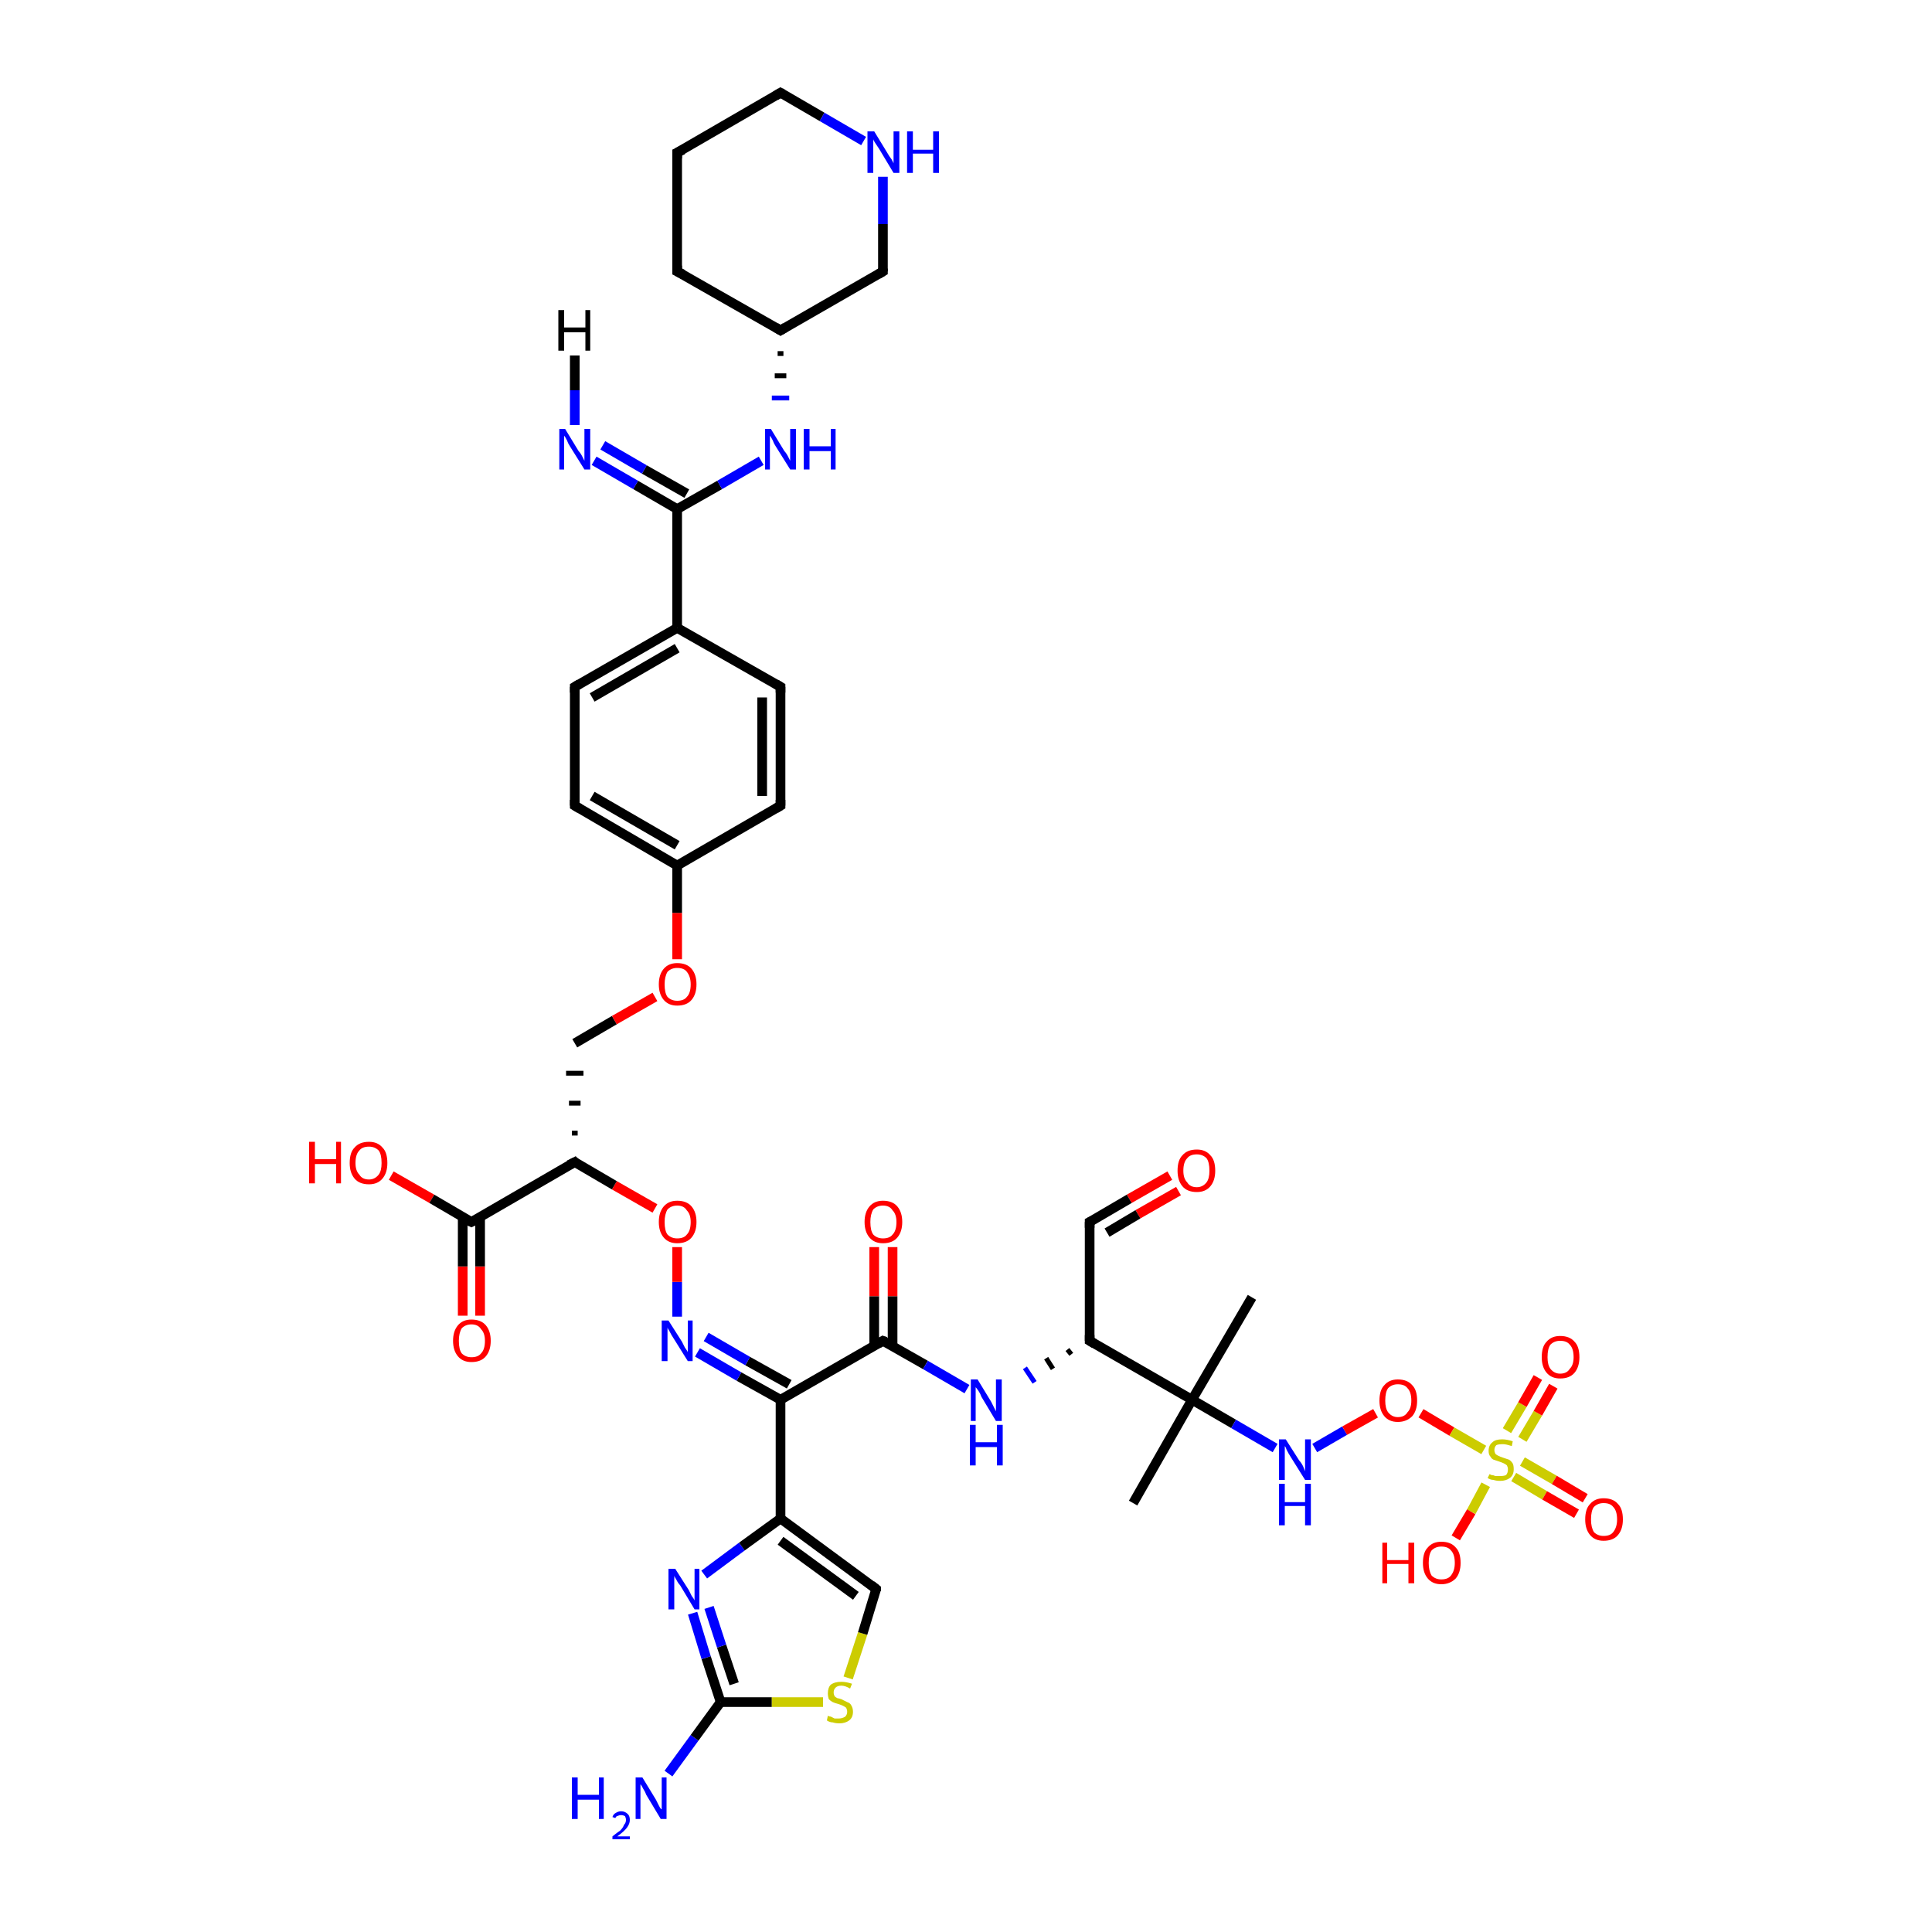 <?xml version='1.0' encoding='iso-8859-1'?>
<svg version='1.1' baseProfile='full'
              xmlns='http://www.w3.org/2000/svg'
                      xmlns:rdkit='http://www.rdkit.org/xml'
                      xmlns:xlink='http://www.w3.org/1999/xlink'
                  xml:space='preserve'
width='200px' height='200px' viewBox='0 0 200 200'>
<!-- END OF HEADER -->
<rect style='opacity:1.0;fill:#FFFFFF;stroke:none' width='200.0' height='200.0' x='0.0' y='0.0'> </rect>
<path class='bond-0 atom-28 atom-12' d='M 69.2,183.6 L 71.9,179.9' style='fill:none;fill-rule:evenodd;stroke:#0000FF;stroke-width:1.0px;stroke-linecap:butt;stroke-linejoin:miter;stroke-opacity:1' />
<path class='bond-0 atom-28 atom-12' d='M 71.9,179.9 L 74.6,176.2' style='fill:none;fill-rule:evenodd;stroke:#000000;stroke-width:1.0px;stroke-linecap:butt;stroke-linejoin:miter;stroke-opacity:1' />
<path class='bond-1 atom-12 atom-43' d='M 74.6,176.2 L 79.9,176.2' style='fill:none;fill-rule:evenodd;stroke:#000000;stroke-width:1.0px;stroke-linecap:butt;stroke-linejoin:miter;stroke-opacity:1' />
<path class='bond-1 atom-12 atom-43' d='M 79.9,176.2 L 85.2,176.2' style='fill:none;fill-rule:evenodd;stroke:#CCCC00;stroke-width:1.0px;stroke-linecap:butt;stroke-linejoin:miter;stroke-opacity:1' />
<path class='bond-2 atom-12 atom-27' d='M 74.6,176.2 L 73.1,171.6' style='fill:none;fill-rule:evenodd;stroke:#000000;stroke-width:1.0px;stroke-linecap:butt;stroke-linejoin:miter;stroke-opacity:1' />
<path class='bond-2 atom-12 atom-27' d='M 73.1,171.6 L 71.7,167.0' style='fill:none;fill-rule:evenodd;stroke:#0000FF;stroke-width:1.0px;stroke-linecap:butt;stroke-linejoin:miter;stroke-opacity:1' />
<path class='bond-2 atom-12 atom-27' d='M 76.0,174.3 L 74.7,170.4' style='fill:none;fill-rule:evenodd;stroke:#000000;stroke-width:1.0px;stroke-linecap:butt;stroke-linejoin:miter;stroke-opacity:1' />
<path class='bond-2 atom-12 atom-27' d='M 74.7,170.4 L 73.4,166.4' style='fill:none;fill-rule:evenodd;stroke:#0000FF;stroke-width:1.0px;stroke-linecap:butt;stroke-linejoin:miter;stroke-opacity:1' />
<path class='bond-3 atom-43 atom-14' d='M 87.8,173.7 L 89.3,169.1' style='fill:none;fill-rule:evenodd;stroke:#CCCC00;stroke-width:1.0px;stroke-linecap:butt;stroke-linejoin:miter;stroke-opacity:1' />
<path class='bond-3 atom-43 atom-14' d='M 89.3,169.1 L 90.7,164.5' style='fill:none;fill-rule:evenodd;stroke:#000000;stroke-width:1.0px;stroke-linecap:butt;stroke-linejoin:miter;stroke-opacity:1' />
<path class='bond-4 atom-27 atom-11' d='M 72.9,163.0 L 76.8,160.1' style='fill:none;fill-rule:evenodd;stroke:#0000FF;stroke-width:1.0px;stroke-linecap:butt;stroke-linejoin:miter;stroke-opacity:1' />
<path class='bond-4 atom-27 atom-11' d='M 76.8,160.1 L 80.8,157.2' style='fill:none;fill-rule:evenodd;stroke:#000000;stroke-width:1.0px;stroke-linecap:butt;stroke-linejoin:miter;stroke-opacity:1' />
<path class='bond-5 atom-14 atom-11' d='M 90.7,164.5 L 80.8,157.2' style='fill:none;fill-rule:evenodd;stroke:#000000;stroke-width:1.0px;stroke-linecap:butt;stroke-linejoin:miter;stroke-opacity:1' />
<path class='bond-5 atom-14 atom-11' d='M 88.6,165.2 L 80.8,159.5' style='fill:none;fill-rule:evenodd;stroke:#000000;stroke-width:1.0px;stroke-linecap:butt;stroke-linejoin:miter;stroke-opacity:1' />
<path class='bond-6 atom-11 atom-10' d='M 80.8,157.2 L 80.8,144.9' style='fill:none;fill-rule:evenodd;stroke:#000000;stroke-width:1.0px;stroke-linecap:butt;stroke-linejoin:miter;stroke-opacity:1' />
<path class='bond-7 atom-35 atom-8' d='M 47.9,136.2 L 47.9,131.1' style='fill:none;fill-rule:evenodd;stroke:#FF0000;stroke-width:1.0px;stroke-linecap:butt;stroke-linejoin:miter;stroke-opacity:1' />
<path class='bond-7 atom-35 atom-8' d='M 47.9,131.1 L 47.9,126.0' style='fill:none;fill-rule:evenodd;stroke:#000000;stroke-width:1.0px;stroke-linecap:butt;stroke-linejoin:miter;stroke-opacity:1' />
<path class='bond-7 atom-35 atom-8' d='M 49.7,136.2 L 49.7,131.1' style='fill:none;fill-rule:evenodd;stroke:#FF0000;stroke-width:1.0px;stroke-linecap:butt;stroke-linejoin:miter;stroke-opacity:1' />
<path class='bond-7 atom-35 atom-8' d='M 49.7,131.1 L 49.7,126.0' style='fill:none;fill-rule:evenodd;stroke:#000000;stroke-width:1.0px;stroke-linecap:butt;stroke-linejoin:miter;stroke-opacity:1' />
<path class='bond-8 atom-10 atom-26' d='M 80.8,144.9 L 76.5,142.5' style='fill:none;fill-rule:evenodd;stroke:#000000;stroke-width:1.0px;stroke-linecap:butt;stroke-linejoin:miter;stroke-opacity:1' />
<path class='bond-8 atom-10 atom-26' d='M 76.5,142.5 L 72.2,140.0' style='fill:none;fill-rule:evenodd;stroke:#0000FF;stroke-width:1.0px;stroke-linecap:butt;stroke-linejoin:miter;stroke-opacity:1' />
<path class='bond-8 atom-10 atom-26' d='M 81.7,143.3 L 77.4,140.9' style='fill:none;fill-rule:evenodd;stroke:#000000;stroke-width:1.0px;stroke-linecap:butt;stroke-linejoin:miter;stroke-opacity:1' />
<path class='bond-8 atom-10 atom-26' d='M 77.4,140.9 L 73.1,138.4' style='fill:none;fill-rule:evenodd;stroke:#0000FF;stroke-width:1.0px;stroke-linecap:butt;stroke-linejoin:miter;stroke-opacity:1' />
<path class='bond-9 atom-10 atom-15' d='M 80.8,144.9 L 91.4,138.8' style='fill:none;fill-rule:evenodd;stroke:#000000;stroke-width:1.0px;stroke-linecap:butt;stroke-linejoin:miter;stroke-opacity:1' />
<path class='bond-10 atom-26 atom-36' d='M 70.1,136.3 L 70.1,132.7' style='fill:none;fill-rule:evenodd;stroke:#0000FF;stroke-width:1.0px;stroke-linecap:butt;stroke-linejoin:miter;stroke-opacity:1' />
<path class='bond-10 atom-26 atom-36' d='M 70.1,132.7 L 70.1,129.1' style='fill:none;fill-rule:evenodd;stroke:#FF0000;stroke-width:1.0px;stroke-linecap:butt;stroke-linejoin:miter;stroke-opacity:1' />
<path class='bond-11 atom-34 atom-8' d='M 40.5,121.7 L 44.7,124.1' style='fill:none;fill-rule:evenodd;stroke:#FF0000;stroke-width:1.0px;stroke-linecap:butt;stroke-linejoin:miter;stroke-opacity:1' />
<path class='bond-11 atom-34 atom-8' d='M 44.7,124.1 L 48.8,126.5' style='fill:none;fill-rule:evenodd;stroke:#000000;stroke-width:1.0px;stroke-linecap:butt;stroke-linejoin:miter;stroke-opacity:1' />
<path class='bond-12 atom-8 atom-7' d='M 48.8,126.5 L 59.5,120.3' style='fill:none;fill-rule:evenodd;stroke:#000000;stroke-width:1.0px;stroke-linecap:butt;stroke-linejoin:miter;stroke-opacity:1' />
<path class='bond-13 atom-37 atom-15' d='M 92.4,129.1 L 92.4,134.2' style='fill:none;fill-rule:evenodd;stroke:#FF0000;stroke-width:1.0px;stroke-linecap:butt;stroke-linejoin:miter;stroke-opacity:1' />
<path class='bond-13 atom-37 atom-15' d='M 92.4,134.2 L 92.4,139.3' style='fill:none;fill-rule:evenodd;stroke:#000000;stroke-width:1.0px;stroke-linecap:butt;stroke-linejoin:miter;stroke-opacity:1' />
<path class='bond-13 atom-37 atom-15' d='M 90.5,129.1 L 90.5,134.2' style='fill:none;fill-rule:evenodd;stroke:#FF0000;stroke-width:1.0px;stroke-linecap:butt;stroke-linejoin:miter;stroke-opacity:1' />
<path class='bond-13 atom-37 atom-15' d='M 90.5,134.2 L 90.5,139.3' style='fill:none;fill-rule:evenodd;stroke:#000000;stroke-width:1.0px;stroke-linecap:butt;stroke-linejoin:miter;stroke-opacity:1' />
<path class='bond-14 atom-15 atom-29' d='M 91.4,138.8 L 95.8,141.3' style='fill:none;fill-rule:evenodd;stroke:#000000;stroke-width:1.0px;stroke-linecap:butt;stroke-linejoin:miter;stroke-opacity:1' />
<path class='bond-14 atom-15 atom-29' d='M 95.8,141.3 L 100.1,143.8' style='fill:none;fill-rule:evenodd;stroke:#0000FF;stroke-width:1.0px;stroke-linecap:butt;stroke-linejoin:miter;stroke-opacity:1' />
<path class='bond-15 atom-36 atom-7' d='M 67.8,125.1 L 63.6,122.7' style='fill:none;fill-rule:evenodd;stroke:#FF0000;stroke-width:1.0px;stroke-linecap:butt;stroke-linejoin:miter;stroke-opacity:1' />
<path class='bond-15 atom-36 atom-7' d='M 63.6,122.7 L 59.5,120.3' style='fill:none;fill-rule:evenodd;stroke:#000000;stroke-width:1.0px;stroke-linecap:butt;stroke-linejoin:miter;stroke-opacity:1' />
<path class='bond-16 atom-7 atom-6' d='M 59.8,117.3 L 59.2,117.3' style='fill:none;fill-rule:evenodd;stroke:#000000;stroke-width:0.5px;stroke-linecap:butt;stroke-linejoin:miter;stroke-opacity:1' />
<path class='bond-16 atom-7 atom-6' d='M 60.1,114.2 L 58.9,114.2' style='fill:none;fill-rule:evenodd;stroke:#000000;stroke-width:0.5px;stroke-linecap:butt;stroke-linejoin:miter;stroke-opacity:1' />
<path class='bond-16 atom-7 atom-6' d='M 60.4,111.1 L 58.6,111.1' style='fill:none;fill-rule:evenodd;stroke:#000000;stroke-width:0.5px;stroke-linecap:butt;stroke-linejoin:miter;stroke-opacity:1' />
<path class='bond-17 atom-16 atom-29' d='M 110.5,139.7 L 110.9,140.2' style='fill:none;fill-rule:evenodd;stroke:#000000;stroke-width:0.5px;stroke-linecap:butt;stroke-linejoin:miter;stroke-opacity:1' />
<path class='bond-17 atom-16 atom-29' d='M 108.3,140.6 L 109.0,141.7' style='fill:none;fill-rule:evenodd;stroke:#000000;stroke-width:0.5px;stroke-linecap:butt;stroke-linejoin:miter;stroke-opacity:1' />
<path class='bond-17 atom-16 atom-29' d='M 106.1,141.6 L 107.1,143.1' style='fill:none;fill-rule:evenodd;stroke:#0000FF;stroke-width:0.5px;stroke-linecap:butt;stroke-linejoin:miter;stroke-opacity:1' />
<path class='bond-18 atom-16 atom-20' d='M 112.8,138.8 L 112.8,126.5' style='fill:none;fill-rule:evenodd;stroke:#000000;stroke-width:1.0px;stroke-linecap:butt;stroke-linejoin:miter;stroke-opacity:1' />
<path class='bond-19 atom-16 atom-17' d='M 112.8,138.8 L 123.4,144.9' style='fill:none;fill-rule:evenodd;stroke:#000000;stroke-width:1.0px;stroke-linecap:butt;stroke-linejoin:miter;stroke-opacity:1' />
<path class='bond-20 atom-38 atom-20' d='M 121.1,121.7 L 116.9,124.1' style='fill:none;fill-rule:evenodd;stroke:#FF0000;stroke-width:1.0px;stroke-linecap:butt;stroke-linejoin:miter;stroke-opacity:1' />
<path class='bond-20 atom-38 atom-20' d='M 116.9,124.1 L 112.8,126.5' style='fill:none;fill-rule:evenodd;stroke:#000000;stroke-width:1.0px;stroke-linecap:butt;stroke-linejoin:miter;stroke-opacity:1' />
<path class='bond-20 atom-38 atom-20' d='M 122.0,123.3 L 117.8,125.7' style='fill:none;fill-rule:evenodd;stroke:#FF0000;stroke-width:1.0px;stroke-linecap:butt;stroke-linejoin:miter;stroke-opacity:1' />
<path class='bond-20 atom-38 atom-20' d='M 117.8,125.7 L 114.6,127.6' style='fill:none;fill-rule:evenodd;stroke:#000000;stroke-width:1.0px;stroke-linecap:butt;stroke-linejoin:miter;stroke-opacity:1' />
<path class='bond-21 atom-6 atom-33' d='M 59.5,108.0 L 63.6,105.6' style='fill:none;fill-rule:evenodd;stroke:#000000;stroke-width:1.0px;stroke-linecap:butt;stroke-linejoin:miter;stroke-opacity:1' />
<path class='bond-21 atom-6 atom-33' d='M 63.6,105.6 L 67.8,103.2' style='fill:none;fill-rule:evenodd;stroke:#FF0000;stroke-width:1.0px;stroke-linecap:butt;stroke-linejoin:miter;stroke-opacity:1' />
<path class='bond-22 atom-19 atom-17' d='M 129.6,134.3 L 123.4,144.9' style='fill:none;fill-rule:evenodd;stroke:#000000;stroke-width:1.0px;stroke-linecap:butt;stroke-linejoin:miter;stroke-opacity:1' />
<path class='bond-23 atom-33 atom-3' d='M 70.1,99.3 L 70.1,94.5' style='fill:none;fill-rule:evenodd;stroke:#FF0000;stroke-width:1.0px;stroke-linecap:butt;stroke-linejoin:miter;stroke-opacity:1' />
<path class='bond-23 atom-33 atom-3' d='M 70.1,94.5 L 70.1,89.6' style='fill:none;fill-rule:evenodd;stroke:#000000;stroke-width:1.0px;stroke-linecap:butt;stroke-linejoin:miter;stroke-opacity:1' />
<path class='bond-24 atom-17 atom-18' d='M 123.4,144.9 L 117.3,155.6' style='fill:none;fill-rule:evenodd;stroke:#000000;stroke-width:1.0px;stroke-linecap:butt;stroke-linejoin:miter;stroke-opacity:1' />
<path class='bond-25 atom-17 atom-30' d='M 123.4,144.9 L 127.7,147.4' style='fill:none;fill-rule:evenodd;stroke:#000000;stroke-width:1.0px;stroke-linecap:butt;stroke-linejoin:miter;stroke-opacity:1' />
<path class='bond-25 atom-17 atom-30' d='M 127.7,147.4 L 132.0,149.9' style='fill:none;fill-rule:evenodd;stroke:#0000FF;stroke-width:1.0px;stroke-linecap:butt;stroke-linejoin:miter;stroke-opacity:1' />
<path class='bond-26 atom-30 atom-39' d='M 136.1,149.9 L 139.2,148.1' style='fill:none;fill-rule:evenodd;stroke:#0000FF;stroke-width:1.0px;stroke-linecap:butt;stroke-linejoin:miter;stroke-opacity:1' />
<path class='bond-26 atom-30 atom-39' d='M 139.2,148.1 L 142.4,146.3' style='fill:none;fill-rule:evenodd;stroke:#FF0000;stroke-width:1.0px;stroke-linecap:butt;stroke-linejoin:miter;stroke-opacity:1' />
<path class='bond-27 atom-3 atom-2' d='M 70.1,89.6 L 80.8,83.4' style='fill:none;fill-rule:evenodd;stroke:#000000;stroke-width:1.0px;stroke-linecap:butt;stroke-linejoin:miter;stroke-opacity:1' />
<path class='bond-28 atom-3 atom-4' d='M 70.1,89.6 L 59.5,83.4' style='fill:none;fill-rule:evenodd;stroke:#000000;stroke-width:1.0px;stroke-linecap:butt;stroke-linejoin:miter;stroke-opacity:1' />
<path class='bond-28 atom-3 atom-4' d='M 70.1,87.5 L 61.3,82.4' style='fill:none;fill-rule:evenodd;stroke:#000000;stroke-width:1.0px;stroke-linecap:butt;stroke-linejoin:miter;stroke-opacity:1' />
<path class='bond-29 atom-39 atom-44' d='M 147.1,146.3 L 150.3,148.2' style='fill:none;fill-rule:evenodd;stroke:#FF0000;stroke-width:1.0px;stroke-linecap:butt;stroke-linejoin:miter;stroke-opacity:1' />
<path class='bond-29 atom-39 atom-44' d='M 150.3,148.2 L 153.6,150.1' style='fill:none;fill-rule:evenodd;stroke:#CCCC00;stroke-width:1.0px;stroke-linecap:butt;stroke-linejoin:miter;stroke-opacity:1' />
<path class='bond-30 atom-2 atom-1' d='M 80.8,83.4 L 80.8,71.1' style='fill:none;fill-rule:evenodd;stroke:#000000;stroke-width:1.0px;stroke-linecap:butt;stroke-linejoin:miter;stroke-opacity:1' />
<path class='bond-30 atom-2 atom-1' d='M 78.9,82.4 L 78.9,72.2' style='fill:none;fill-rule:evenodd;stroke:#000000;stroke-width:1.0px;stroke-linecap:butt;stroke-linejoin:miter;stroke-opacity:1' />
<path class='bond-31 atom-4 atom-5' d='M 59.5,83.4 L 59.5,71.1' style='fill:none;fill-rule:evenodd;stroke:#000000;stroke-width:1.0px;stroke-linecap:butt;stroke-linejoin:miter;stroke-opacity:1' />
<path class='bond-32 atom-1 atom-0' d='M 80.8,71.1 L 70.1,65.0' style='fill:none;fill-rule:evenodd;stroke:#000000;stroke-width:1.0px;stroke-linecap:butt;stroke-linejoin:miter;stroke-opacity:1' />
<path class='bond-33 atom-44 atom-41' d='M 156.7,152.9 L 159.9,154.8' style='fill:none;fill-rule:evenodd;stroke:#CCCC00;stroke-width:1.0px;stroke-linecap:butt;stroke-linejoin:miter;stroke-opacity:1' />
<path class='bond-33 atom-44 atom-41' d='M 159.9,154.8 L 163.2,156.7' style='fill:none;fill-rule:evenodd;stroke:#FF0000;stroke-width:1.0px;stroke-linecap:butt;stroke-linejoin:miter;stroke-opacity:1' />
<path class='bond-33 atom-44 atom-41' d='M 157.6,151.3 L 160.9,153.2' style='fill:none;fill-rule:evenodd;stroke:#CCCC00;stroke-width:1.0px;stroke-linecap:butt;stroke-linejoin:miter;stroke-opacity:1' />
<path class='bond-33 atom-44 atom-41' d='M 160.9,153.2 L 164.1,155.1' style='fill:none;fill-rule:evenodd;stroke:#FF0000;stroke-width:1.0px;stroke-linecap:butt;stroke-linejoin:miter;stroke-opacity:1' />
<path class='bond-34 atom-44 atom-42' d='M 157.6,149.0 L 159.2,146.3' style='fill:none;fill-rule:evenodd;stroke:#CCCC00;stroke-width:1.0px;stroke-linecap:butt;stroke-linejoin:miter;stroke-opacity:1' />
<path class='bond-34 atom-44 atom-42' d='M 159.2,146.3 L 160.8,143.5' style='fill:none;fill-rule:evenodd;stroke:#FF0000;stroke-width:1.0px;stroke-linecap:butt;stroke-linejoin:miter;stroke-opacity:1' />
<path class='bond-34 atom-44 atom-42' d='M 156.0,148.1 L 157.6,145.4' style='fill:none;fill-rule:evenodd;stroke:#CCCC00;stroke-width:1.0px;stroke-linecap:butt;stroke-linejoin:miter;stroke-opacity:1' />
<path class='bond-34 atom-44 atom-42' d='M 157.6,145.4 L 159.2,142.6' style='fill:none;fill-rule:evenodd;stroke:#FF0000;stroke-width:1.0px;stroke-linecap:butt;stroke-linejoin:miter;stroke-opacity:1' />
<path class='bond-35 atom-44 atom-40' d='M 153.8,153.7 L 152.3,156.5' style='fill:none;fill-rule:evenodd;stroke:#CCCC00;stroke-width:1.0px;stroke-linecap:butt;stroke-linejoin:miter;stroke-opacity:1' />
<path class='bond-35 atom-44 atom-40' d='M 152.3,156.5 L 150.7,159.2' style='fill:none;fill-rule:evenodd;stroke:#FF0000;stroke-width:1.0px;stroke-linecap:butt;stroke-linejoin:miter;stroke-opacity:1' />
<path class='bond-36 atom-5 atom-0' d='M 59.5,71.1 L 70.1,65.0' style='fill:none;fill-rule:evenodd;stroke:#000000;stroke-width:1.0px;stroke-linecap:butt;stroke-linejoin:miter;stroke-opacity:1' />
<path class='bond-36 atom-5 atom-0' d='M 61.3,72.2 L 70.1,67.1' style='fill:none;fill-rule:evenodd;stroke:#000000;stroke-width:1.0px;stroke-linecap:butt;stroke-linejoin:miter;stroke-opacity:1' />
<path class='bond-37 atom-0 atom-24' d='M 70.1,65.0 L 70.1,52.7' style='fill:none;fill-rule:evenodd;stroke:#000000;stroke-width:1.0px;stroke-linecap:butt;stroke-linejoin:miter;stroke-opacity:1' />
<path class='bond-38 atom-9 atom-25' d='M 91.4,28.1 L 91.4,23.2' style='fill:none;fill-rule:evenodd;stroke:#000000;stroke-width:1.0px;stroke-linecap:butt;stroke-linejoin:miter;stroke-opacity:1' />
<path class='bond-38 atom-9 atom-25' d='M 91.4,23.2 L 91.4,18.3' style='fill:none;fill-rule:evenodd;stroke:#0000FF;stroke-width:1.0px;stroke-linecap:butt;stroke-linejoin:miter;stroke-opacity:1' />
<path class='bond-39 atom-9 atom-13' d='M 91.4,28.1 L 80.8,34.2' style='fill:none;fill-rule:evenodd;stroke:#000000;stroke-width:1.0px;stroke-linecap:butt;stroke-linejoin:miter;stroke-opacity:1' />
<path class='bond-40 atom-23 atom-25' d='M 80.8,9.6 L 85.1,12.1' style='fill:none;fill-rule:evenodd;stroke:#000000;stroke-width:1.0px;stroke-linecap:butt;stroke-linejoin:miter;stroke-opacity:1' />
<path class='bond-40 atom-23 atom-25' d='M 85.1,12.1 L 89.4,14.6' style='fill:none;fill-rule:evenodd;stroke:#0000FF;stroke-width:1.0px;stroke-linecap:butt;stroke-linejoin:miter;stroke-opacity:1' />
<path class='bond-41 atom-23 atom-22' d='M 80.8,9.6 L 70.1,15.8' style='fill:none;fill-rule:evenodd;stroke:#000000;stroke-width:1.0px;stroke-linecap:butt;stroke-linejoin:miter;stroke-opacity:1' />
<path class='bond-42 atom-24 atom-31' d='M 70.1,52.7 L 74.5,50.2' style='fill:none;fill-rule:evenodd;stroke:#000000;stroke-width:1.0px;stroke-linecap:butt;stroke-linejoin:miter;stroke-opacity:1' />
<path class='bond-42 atom-24 atom-31' d='M 74.5,50.2 L 78.8,47.7' style='fill:none;fill-rule:evenodd;stroke:#0000FF;stroke-width:1.0px;stroke-linecap:butt;stroke-linejoin:miter;stroke-opacity:1' />
<path class='bond-43 atom-24 atom-32' d='M 70.1,52.7 L 65.8,50.2' style='fill:none;fill-rule:evenodd;stroke:#000000;stroke-width:1.0px;stroke-linecap:butt;stroke-linejoin:miter;stroke-opacity:1' />
<path class='bond-43 atom-24 atom-32' d='M 65.8,50.2 L 61.5,47.7' style='fill:none;fill-rule:evenodd;stroke:#0000FF;stroke-width:1.0px;stroke-linecap:butt;stroke-linejoin:miter;stroke-opacity:1' />
<path class='bond-43 atom-24 atom-32' d='M 71.1,51.1 L 66.7,48.6' style='fill:none;fill-rule:evenodd;stroke:#000000;stroke-width:1.0px;stroke-linecap:butt;stroke-linejoin:miter;stroke-opacity:1' />
<path class='bond-43 atom-24 atom-32' d='M 66.7,48.6 L 62.4,46.1' style='fill:none;fill-rule:evenodd;stroke:#0000FF;stroke-width:1.0px;stroke-linecap:butt;stroke-linejoin:miter;stroke-opacity:1' />
<path class='bond-44 atom-13 atom-31' d='M 80.5,36.6 L 81.1,36.6' style='fill:none;fill-rule:evenodd;stroke:#000000;stroke-width:0.5px;stroke-linecap:butt;stroke-linejoin:miter;stroke-opacity:1' />
<path class='bond-44 atom-13 atom-31' d='M 80.2,38.9 L 81.4,38.9' style='fill:none;fill-rule:evenodd;stroke:#000000;stroke-width:0.5px;stroke-linecap:butt;stroke-linejoin:miter;stroke-opacity:1' />
<path class='bond-44 atom-13 atom-31' d='M 79.9,41.2 L 81.7,41.2' style='fill:none;fill-rule:evenodd;stroke:#0000FF;stroke-width:0.5px;stroke-linecap:butt;stroke-linejoin:miter;stroke-opacity:1' />
<path class='bond-45 atom-13 atom-21' d='M 80.8,34.2 L 70.1,28.1' style='fill:none;fill-rule:evenodd;stroke:#000000;stroke-width:1.0px;stroke-linecap:butt;stroke-linejoin:miter;stroke-opacity:1' />
<path class='bond-46 atom-21 atom-22' d='M 70.1,28.1 L 70.1,15.8' style='fill:none;fill-rule:evenodd;stroke:#000000;stroke-width:1.0px;stroke-linecap:butt;stroke-linejoin:miter;stroke-opacity:1' />
<path class='bond-47 atom-32 atom-45' d='M 59.5,44.0 L 59.5,40.4' style='fill:none;fill-rule:evenodd;stroke:#0000FF;stroke-width:1.0px;stroke-linecap:butt;stroke-linejoin:miter;stroke-opacity:1' />
<path class='bond-47 atom-32 atom-45' d='M 59.5,40.4 L 59.5,36.8' style='fill:none;fill-rule:evenodd;stroke:#000000;stroke-width:1.0px;stroke-linecap:butt;stroke-linejoin:miter;stroke-opacity:1' />
<path d='M 80.8,71.7 L 80.8,71.1 L 80.3,70.8' style='fill:none;stroke:#000000;stroke-width:1.0px;stroke-linecap:butt;stroke-linejoin:miter;stroke-miterlimit:10;stroke-opacity:1;' />
<path d='M 80.3,83.7 L 80.8,83.4 L 80.8,82.8' style='fill:none;stroke:#000000;stroke-width:1.0px;stroke-linecap:butt;stroke-linejoin:miter;stroke-miterlimit:10;stroke-opacity:1;' />
<path d='M 60.0,83.7 L 59.5,83.4 L 59.5,82.8' style='fill:none;stroke:#000000;stroke-width:1.0px;stroke-linecap:butt;stroke-linejoin:miter;stroke-miterlimit:10;stroke-opacity:1;' />
<path d='M 59.5,71.7 L 59.5,71.1 L 60.0,70.8' style='fill:none;stroke:#000000;stroke-width:1.0px;stroke-linecap:butt;stroke-linejoin:miter;stroke-miterlimit:10;stroke-opacity:1;' />
<path d='M 58.9,120.6 L 59.5,120.3 L 59.7,120.5' style='fill:none;stroke:#000000;stroke-width:1.0px;stroke-linecap:butt;stroke-linejoin:miter;stroke-miterlimit:10;stroke-opacity:1;' />
<path d='M 48.6,126.4 L 48.8,126.5 L 49.4,126.2' style='fill:none;stroke:#000000;stroke-width:1.0px;stroke-linecap:butt;stroke-linejoin:miter;stroke-miterlimit:10;stroke-opacity:1;' />
<path d='M 91.4,27.8 L 91.4,28.1 L 90.9,28.4' style='fill:none;stroke:#000000;stroke-width:1.0px;stroke-linecap:butt;stroke-linejoin:miter;stroke-miterlimit:10;stroke-opacity:1;' />
<path d='M 81.3,33.9 L 80.8,34.2 L 80.3,33.9' style='fill:none;stroke:#000000;stroke-width:1.0px;stroke-linecap:butt;stroke-linejoin:miter;stroke-miterlimit:10;stroke-opacity:1;' />
<path d='M 90.7,164.7 L 90.7,164.5 L 90.2,164.1' style='fill:none;stroke:#000000;stroke-width:1.0px;stroke-linecap:butt;stroke-linejoin:miter;stroke-miterlimit:10;stroke-opacity:1;' />
<path d='M 90.9,139.1 L 91.4,138.8 L 91.7,138.9' style='fill:none;stroke:#000000;stroke-width:1.0px;stroke-linecap:butt;stroke-linejoin:miter;stroke-miterlimit:10;stroke-opacity:1;' />
<path d='M 112.8,138.2 L 112.8,138.8 L 113.3,139.1' style='fill:none;stroke:#000000;stroke-width:1.0px;stroke-linecap:butt;stroke-linejoin:miter;stroke-miterlimit:10;stroke-opacity:1;' />
<path d='M 112.8,127.1 L 112.8,126.5 L 113.0,126.4' style='fill:none;stroke:#000000;stroke-width:1.0px;stroke-linecap:butt;stroke-linejoin:miter;stroke-miterlimit:10;stroke-opacity:1;' />
<path d='M 70.7,28.4 L 70.1,28.1 L 70.1,27.5' style='fill:none;stroke:#000000;stroke-width:1.0px;stroke-linecap:butt;stroke-linejoin:miter;stroke-miterlimit:10;stroke-opacity:1;' />
<path d='M 70.7,15.5 L 70.1,15.8 L 70.1,16.4' style='fill:none;stroke:#000000;stroke-width:1.0px;stroke-linecap:butt;stroke-linejoin:miter;stroke-miterlimit:10;stroke-opacity:1;' />
<path d='M 81.0,9.7 L 80.8,9.6 L 80.3,9.9' style='fill:none;stroke:#000000;stroke-width:1.0px;stroke-linecap:butt;stroke-linejoin:miter;stroke-miterlimit:10;stroke-opacity:1;' />
<path class='atom-25' d='M 90.5 13.6
L 91.9 15.9
Q 92.0 16.1, 92.3 16.5
Q 92.5 16.9, 92.5 16.9
L 92.5 13.6
L 93.1 13.6
L 93.1 17.9
L 92.5 17.9
L 91.0 15.4
Q 90.8 15.1, 90.6 14.8
Q 90.4 14.5, 90.4 14.4
L 90.4 17.9
L 89.8 17.9
L 89.8 13.6
L 90.5 13.6
' fill='#0000FF'/>
<path class='atom-25' d='M 93.9 13.6
L 94.5 13.6
L 94.5 15.5
L 96.6 15.5
L 96.6 13.6
L 97.2 13.6
L 97.2 17.9
L 96.6 17.9
L 96.6 15.9
L 94.5 15.9
L 94.5 17.9
L 93.9 17.9
L 93.9 13.6
' fill='#0000FF'/>
<path class='atom-26' d='M 69.2 136.7
L 70.6 138.9
Q 70.7 139.1, 70.9 139.5
Q 71.2 139.9, 71.2 140.0
L 71.2 136.7
L 71.7 136.7
L 71.7 140.9
L 71.2 140.9
L 69.7 138.5
Q 69.5 138.2, 69.3 137.8
Q 69.1 137.5, 69.1 137.4
L 69.1 140.9
L 68.5 140.9
L 68.5 136.7
L 69.2 136.7
' fill='#0000FF'/>
<path class='atom-27' d='M 69.9 162.4
L 71.3 164.6
Q 71.4 164.8, 71.6 165.2
Q 71.9 165.6, 71.9 165.7
L 71.9 162.4
L 72.4 162.4
L 72.4 166.6
L 71.9 166.6
L 70.4 164.1
Q 70.2 163.9, 70.0 163.5
Q 69.8 163.2, 69.8 163.1
L 69.8 166.6
L 69.2 166.6
L 69.2 162.4
L 69.9 162.4
' fill='#0000FF'/>
<path class='atom-28' d='M 59.2 184.0
L 59.8 184.0
L 59.8 185.8
L 62.0 185.8
L 62.0 184.0
L 62.5 184.0
L 62.5 188.3
L 62.0 188.3
L 62.0 186.3
L 59.8 186.3
L 59.8 188.3
L 59.2 188.3
L 59.2 184.0
' fill='#0000FF'/>
<path class='atom-28' d='M 63.4 188.1
Q 63.5 187.8, 63.7 187.7
Q 64.0 187.5, 64.3 187.5
Q 64.7 187.5, 65.0 187.8
Q 65.2 188.0, 65.2 188.4
Q 65.2 188.8, 64.9 189.2
Q 64.6 189.6, 63.9 190.1
L 65.2 190.1
L 65.2 190.4
L 63.4 190.4
L 63.4 190.1
Q 63.9 189.7, 64.2 189.5
Q 64.5 189.2, 64.6 188.9
Q 64.8 188.7, 64.8 188.4
Q 64.8 188.2, 64.7 188.0
Q 64.5 187.9, 64.3 187.9
Q 64.1 187.9, 63.9 188.0
Q 63.8 188.0, 63.7 188.2
L 63.4 188.1
' fill='#0000FF'/>
<path class='atom-28' d='M 66.5 184.0
L 67.9 186.3
Q 68.0 186.5, 68.2 186.9
Q 68.4 187.3, 68.5 187.3
L 68.5 184.0
L 69.0 184.0
L 69.0 188.3
L 68.4 188.3
L 66.9 185.8
Q 66.8 185.5, 66.6 185.2
Q 66.4 184.8, 66.3 184.7
L 66.3 188.3
L 65.8 188.3
L 65.8 184.0
L 66.5 184.0
' fill='#0000FF'/>
<path class='atom-29' d='M 101.2 142.8
L 102.6 145.1
Q 102.7 145.3, 102.9 145.7
Q 103.1 146.1, 103.1 146.1
L 103.1 142.8
L 103.7 142.8
L 103.7 147.1
L 103.1 147.1
L 101.6 144.6
Q 101.5 144.3, 101.3 144.0
Q 101.1 143.7, 101.0 143.6
L 101.0 147.1
L 100.5 147.1
L 100.5 142.8
L 101.2 142.8
' fill='#0000FF'/>
<path class='atom-29' d='M 100.4 147.5
L 101.0 147.5
L 101.0 149.3
L 103.2 149.3
L 103.2 147.5
L 103.8 147.5
L 103.8 151.7
L 103.2 151.7
L 103.2 149.8
L 101.0 149.8
L 101.0 151.7
L 100.4 151.7
L 100.4 147.5
' fill='#0000FF'/>
<path class='atom-30' d='M 133.1 149.0
L 134.5 151.2
Q 134.7 151.4, 134.9 151.8
Q 135.1 152.3, 135.1 152.3
L 135.1 149.0
L 135.7 149.0
L 135.7 153.2
L 135.1 153.2
L 133.6 150.8
Q 133.4 150.5, 133.2 150.1
Q 133.1 149.8, 133.0 149.7
L 133.0 153.2
L 132.4 153.2
L 132.4 149.0
L 133.1 149.0
' fill='#0000FF'/>
<path class='atom-30' d='M 132.4 153.6
L 133.0 153.6
L 133.0 155.5
L 135.1 155.5
L 135.1 153.6
L 135.7 153.6
L 135.7 157.9
L 135.1 157.9
L 135.1 155.9
L 133.0 155.9
L 133.0 157.9
L 132.4 157.9
L 132.4 153.6
' fill='#0000FF'/>
<path class='atom-31' d='M 79.8 44.4
L 81.2 46.7
Q 81.4 46.9, 81.6 47.3
Q 81.8 47.7, 81.8 47.7
L 81.8 44.4
L 82.4 44.4
L 82.4 48.6
L 81.8 48.6
L 80.3 46.2
Q 80.1 45.9, 80.0 45.6
Q 79.8 45.2, 79.7 45.1
L 79.7 48.6
L 79.2 48.6
L 79.2 44.4
L 79.8 44.4
' fill='#0000FF'/>
<path class='atom-31' d='M 83.2 44.4
L 83.8 44.4
L 83.8 46.2
L 86.0 46.2
L 86.0 44.4
L 86.5 44.4
L 86.5 48.6
L 86.0 48.6
L 86.0 46.7
L 83.8 46.7
L 83.8 48.6
L 83.2 48.6
L 83.2 44.4
' fill='#0000FF'/>
<path class='atom-32' d='M 58.5 44.4
L 59.9 46.7
Q 60.1 46.9, 60.3 47.3
Q 60.5 47.7, 60.5 47.7
L 60.5 44.4
L 61.1 44.4
L 61.1 48.6
L 60.5 48.6
L 59.0 46.2
Q 58.8 45.9, 58.7 45.6
Q 58.5 45.2, 58.4 45.1
L 58.4 48.6
L 57.9 48.6
L 57.9 44.4
L 58.5 44.4
' fill='#0000FF'/>
<path class='atom-33' d='M 68.2 101.9
Q 68.2 100.9, 68.7 100.3
Q 69.2 99.7, 70.1 99.7
Q 71.1 99.7, 71.6 100.3
Q 72.1 100.9, 72.1 101.9
Q 72.1 102.9, 71.6 103.5
Q 71.1 104.1, 70.1 104.1
Q 69.2 104.1, 68.7 103.5
Q 68.2 102.9, 68.2 101.9
M 70.1 103.6
Q 70.8 103.6, 71.1 103.2
Q 71.5 102.8, 71.5 101.9
Q 71.5 101.1, 71.1 100.6
Q 70.8 100.2, 70.1 100.2
Q 69.5 100.2, 69.1 100.6
Q 68.8 101.1, 68.8 101.9
Q 68.8 102.8, 69.1 103.2
Q 69.5 103.6, 70.1 103.6
' fill='#FF0000'/>
<path class='atom-34' d='M 32.0 118.2
L 32.6 118.2
L 32.6 120.0
L 34.8 120.0
L 34.8 118.2
L 35.3 118.2
L 35.3 122.5
L 34.8 122.5
L 34.8 120.5
L 32.6 120.5
L 32.6 122.5
L 32.0 122.5
L 32.0 118.2
' fill='#FF0000'/>
<path class='atom-34' d='M 36.2 120.4
Q 36.2 119.3, 36.7 118.8
Q 37.2 118.2, 38.2 118.2
Q 39.1 118.2, 39.6 118.8
Q 40.1 119.3, 40.1 120.4
Q 40.1 121.4, 39.6 122.0
Q 39.1 122.6, 38.2 122.6
Q 37.2 122.6, 36.7 122.0
Q 36.2 121.4, 36.2 120.4
M 38.2 122.1
Q 38.8 122.1, 39.2 121.6
Q 39.5 121.2, 39.5 120.4
Q 39.5 119.5, 39.2 119.1
Q 38.8 118.7, 38.2 118.7
Q 37.5 118.7, 37.2 119.1
Q 36.8 119.5, 36.8 120.4
Q 36.8 121.2, 37.2 121.6
Q 37.5 122.1, 38.2 122.1
' fill='#FF0000'/>
<path class='atom-35' d='M 46.9 138.8
Q 46.9 137.8, 47.4 137.2
Q 47.9 136.6, 48.8 136.6
Q 49.8 136.6, 50.3 137.2
Q 50.8 137.8, 50.8 138.8
Q 50.8 139.8, 50.3 140.4
Q 49.8 141.0, 48.8 141.0
Q 47.9 141.0, 47.4 140.4
Q 46.9 139.8, 46.9 138.8
M 48.8 140.5
Q 49.5 140.5, 49.8 140.1
Q 50.2 139.7, 50.2 138.8
Q 50.2 138.0, 49.8 137.6
Q 49.5 137.1, 48.8 137.1
Q 48.2 137.1, 47.8 137.5
Q 47.5 138.0, 47.5 138.8
Q 47.5 139.7, 47.8 140.1
Q 48.2 140.5, 48.8 140.5
' fill='#FF0000'/>
<path class='atom-36' d='M 68.2 126.5
Q 68.2 125.5, 68.7 124.9
Q 69.2 124.3, 70.1 124.3
Q 71.1 124.3, 71.6 124.9
Q 72.1 125.5, 72.1 126.5
Q 72.1 127.5, 71.6 128.1
Q 71.1 128.7, 70.1 128.7
Q 69.2 128.7, 68.7 128.1
Q 68.2 127.5, 68.2 126.5
M 70.1 128.2
Q 70.8 128.2, 71.1 127.8
Q 71.5 127.4, 71.5 126.5
Q 71.5 125.7, 71.1 125.3
Q 70.8 124.8, 70.1 124.8
Q 69.5 124.8, 69.1 125.2
Q 68.8 125.7, 68.8 126.5
Q 68.8 127.4, 69.1 127.8
Q 69.5 128.2, 70.1 128.2
' fill='#FF0000'/>
<path class='atom-37' d='M 89.5 126.5
Q 89.5 125.5, 90.0 124.9
Q 90.5 124.3, 91.4 124.3
Q 92.4 124.3, 92.9 124.9
Q 93.4 125.5, 93.4 126.5
Q 93.4 127.5, 92.9 128.1
Q 92.4 128.7, 91.4 128.7
Q 90.5 128.7, 90.0 128.1
Q 89.5 127.5, 89.5 126.5
M 91.4 128.2
Q 92.1 128.2, 92.4 127.8
Q 92.8 127.4, 92.8 126.5
Q 92.8 125.7, 92.4 125.3
Q 92.1 124.8, 91.4 124.8
Q 90.8 124.8, 90.4 125.2
Q 90.1 125.7, 90.1 126.5
Q 90.1 127.4, 90.4 127.8
Q 90.8 128.2, 91.4 128.2
' fill='#FF0000'/>
<path class='atom-38' d='M 121.9 121.2
Q 121.9 120.1, 122.4 119.6
Q 122.9 119.0, 123.9 119.0
Q 124.8 119.0, 125.3 119.6
Q 125.8 120.1, 125.8 121.2
Q 125.8 122.2, 125.3 122.8
Q 124.8 123.4, 123.9 123.4
Q 122.9 123.4, 122.4 122.8
Q 121.9 122.2, 121.9 121.2
M 123.9 122.9
Q 124.5 122.9, 124.9 122.4
Q 125.2 122.0, 125.2 121.2
Q 125.2 120.3, 124.9 119.9
Q 124.5 119.5, 123.9 119.5
Q 123.2 119.5, 122.9 119.9
Q 122.5 120.3, 122.5 121.2
Q 122.5 122.0, 122.9 122.4
Q 123.2 122.9, 123.9 122.9
' fill='#FF0000'/>
<path class='atom-39' d='M 142.8 145.0
Q 142.8 143.9, 143.3 143.4
Q 143.8 142.8, 144.7 142.8
Q 145.7 142.8, 146.2 143.4
Q 146.7 143.9, 146.7 145.0
Q 146.7 146.0, 146.2 146.6
Q 145.6 147.2, 144.7 147.2
Q 143.8 147.2, 143.3 146.6
Q 142.8 146.0, 142.8 145.0
M 144.7 146.7
Q 145.4 146.7, 145.7 146.2
Q 146.1 145.8, 146.1 145.0
Q 146.1 144.1, 145.7 143.7
Q 145.4 143.3, 144.7 143.3
Q 144.1 143.3, 143.7 143.7
Q 143.4 144.1, 143.4 145.0
Q 143.4 145.8, 143.7 146.2
Q 144.1 146.7, 144.7 146.7
' fill='#FF0000'/>
<path class='atom-40' d='M 143.1 159.7
L 143.6 159.7
L 143.6 161.5
L 145.8 161.5
L 145.8 159.7
L 146.4 159.7
L 146.4 163.9
L 145.8 163.9
L 145.8 161.9
L 143.6 161.9
L 143.6 163.9
L 143.1 163.9
L 143.1 159.7
' fill='#FF0000'/>
<path class='atom-40' d='M 147.3 161.8
Q 147.3 160.7, 147.8 160.2
Q 148.3 159.6, 149.2 159.6
Q 150.2 159.6, 150.7 160.2
Q 151.2 160.7, 151.2 161.8
Q 151.2 162.8, 150.7 163.4
Q 150.1 164.0, 149.2 164.0
Q 148.3 164.0, 147.8 163.4
Q 147.3 162.8, 147.3 161.8
M 149.2 163.5
Q 149.9 163.5, 150.2 163.1
Q 150.6 162.6, 150.6 161.8
Q 150.6 160.9, 150.2 160.5
Q 149.9 160.1, 149.2 160.1
Q 148.6 160.1, 148.2 160.5
Q 147.9 160.9, 147.9 161.8
Q 147.9 162.6, 148.2 163.1
Q 148.6 163.5, 149.2 163.5
' fill='#FF0000'/>
<path class='atom-41' d='M 164.1 157.3
Q 164.1 156.2, 164.6 155.7
Q 165.1 155.1, 166.0 155.1
Q 167.0 155.1, 167.5 155.7
Q 168.0 156.2, 168.0 157.3
Q 168.0 158.3, 167.5 158.9
Q 167.0 159.5, 166.0 159.5
Q 165.1 159.5, 164.6 158.9
Q 164.1 158.3, 164.1 157.3
M 166.0 159.0
Q 166.7 159.0, 167.0 158.6
Q 167.4 158.1, 167.4 157.3
Q 167.4 156.4, 167.0 156.0
Q 166.7 155.6, 166.0 155.6
Q 165.4 155.6, 165.0 156.0
Q 164.7 156.4, 164.7 157.3
Q 164.7 158.1, 165.0 158.6
Q 165.4 159.0, 166.0 159.0
' fill='#FF0000'/>
<path class='atom-42' d='M 159.6 140.5
Q 159.6 139.4, 160.1 138.9
Q 160.6 138.3, 161.5 138.3
Q 162.5 138.3, 163.0 138.9
Q 163.5 139.4, 163.5 140.5
Q 163.5 141.5, 163.0 142.1
Q 162.5 142.7, 161.5 142.7
Q 160.6 142.7, 160.1 142.1
Q 159.6 141.5, 159.6 140.5
M 161.5 142.2
Q 162.2 142.2, 162.5 141.7
Q 162.9 141.3, 162.9 140.5
Q 162.9 139.6, 162.5 139.2
Q 162.2 138.8, 161.5 138.8
Q 160.9 138.8, 160.5 139.2
Q 160.2 139.6, 160.2 140.5
Q 160.2 141.3, 160.5 141.7
Q 160.9 142.2, 161.5 142.2
' fill='#FF0000'/>
<path class='atom-43' d='M 85.7 177.6
Q 85.8 177.7, 86.0 177.7
Q 86.2 177.8, 86.4 177.9
Q 86.6 177.9, 86.8 177.9
Q 87.2 177.9, 87.5 177.7
Q 87.7 177.5, 87.7 177.2
Q 87.7 177.0, 87.6 176.8
Q 87.5 176.7, 87.3 176.6
Q 87.1 176.5, 86.8 176.4
Q 86.4 176.3, 86.2 176.2
Q 86.0 176.1, 85.8 175.9
Q 85.7 175.6, 85.7 175.3
Q 85.7 174.7, 86.0 174.4
Q 86.4 174.1, 87.1 174.1
Q 87.6 174.1, 88.2 174.3
L 88.0 174.8
Q 87.5 174.5, 87.1 174.5
Q 86.7 174.5, 86.5 174.7
Q 86.3 174.9, 86.3 175.2
Q 86.3 175.4, 86.4 175.6
Q 86.5 175.7, 86.7 175.8
Q 86.8 175.8, 87.1 175.9
Q 87.5 176.1, 87.7 176.2
Q 88.0 176.3, 88.1 176.5
Q 88.3 176.8, 88.3 177.2
Q 88.3 177.8, 87.9 178.1
Q 87.5 178.4, 86.9 178.4
Q 86.5 178.4, 86.2 178.3
Q 85.9 178.3, 85.6 178.1
L 85.7 177.6
' fill='#CCCC00'/>
<path class='atom-44' d='M 154.2 152.6
Q 154.2 152.6, 154.4 152.7
Q 154.6 152.7, 154.8 152.8
Q 155.1 152.8, 155.3 152.8
Q 155.7 152.8, 155.9 152.7
Q 156.1 152.5, 156.1 152.1
Q 156.1 151.9, 156.0 151.7
Q 155.9 151.6, 155.7 151.5
Q 155.5 151.4, 155.2 151.3
Q 154.9 151.2, 154.6 151.1
Q 154.4 151.0, 154.3 150.8
Q 154.1 150.6, 154.1 150.2
Q 154.1 149.6, 154.5 149.3
Q 154.8 149.0, 155.5 149.0
Q 156.0 149.0, 156.6 149.2
L 156.5 149.7
Q 155.9 149.5, 155.6 149.5
Q 155.1 149.5, 154.9 149.6
Q 154.7 149.8, 154.7 150.1
Q 154.7 150.3, 154.8 150.5
Q 154.9 150.6, 155.1 150.7
Q 155.3 150.8, 155.6 150.9
Q 155.9 151.0, 156.2 151.1
Q 156.4 151.2, 156.6 151.5
Q 156.7 151.7, 156.7 152.1
Q 156.7 152.7, 156.3 153.0
Q 155.9 153.3, 155.3 153.3
Q 154.9 153.3, 154.6 153.2
Q 154.3 153.2, 154.0 153.0
L 154.2 152.6
' fill='#CCCC00'/>
<path class='atom-45' d='M 57.8 32.1
L 58.4 32.1
L 58.4 33.9
L 60.6 33.9
L 60.6 32.1
L 61.1 32.1
L 61.1 36.3
L 60.6 36.3
L 60.6 34.4
L 58.4 34.4
L 58.4 36.3
L 57.8 36.3
L 57.8 32.1
' fill='#000000'/>
</svg>
